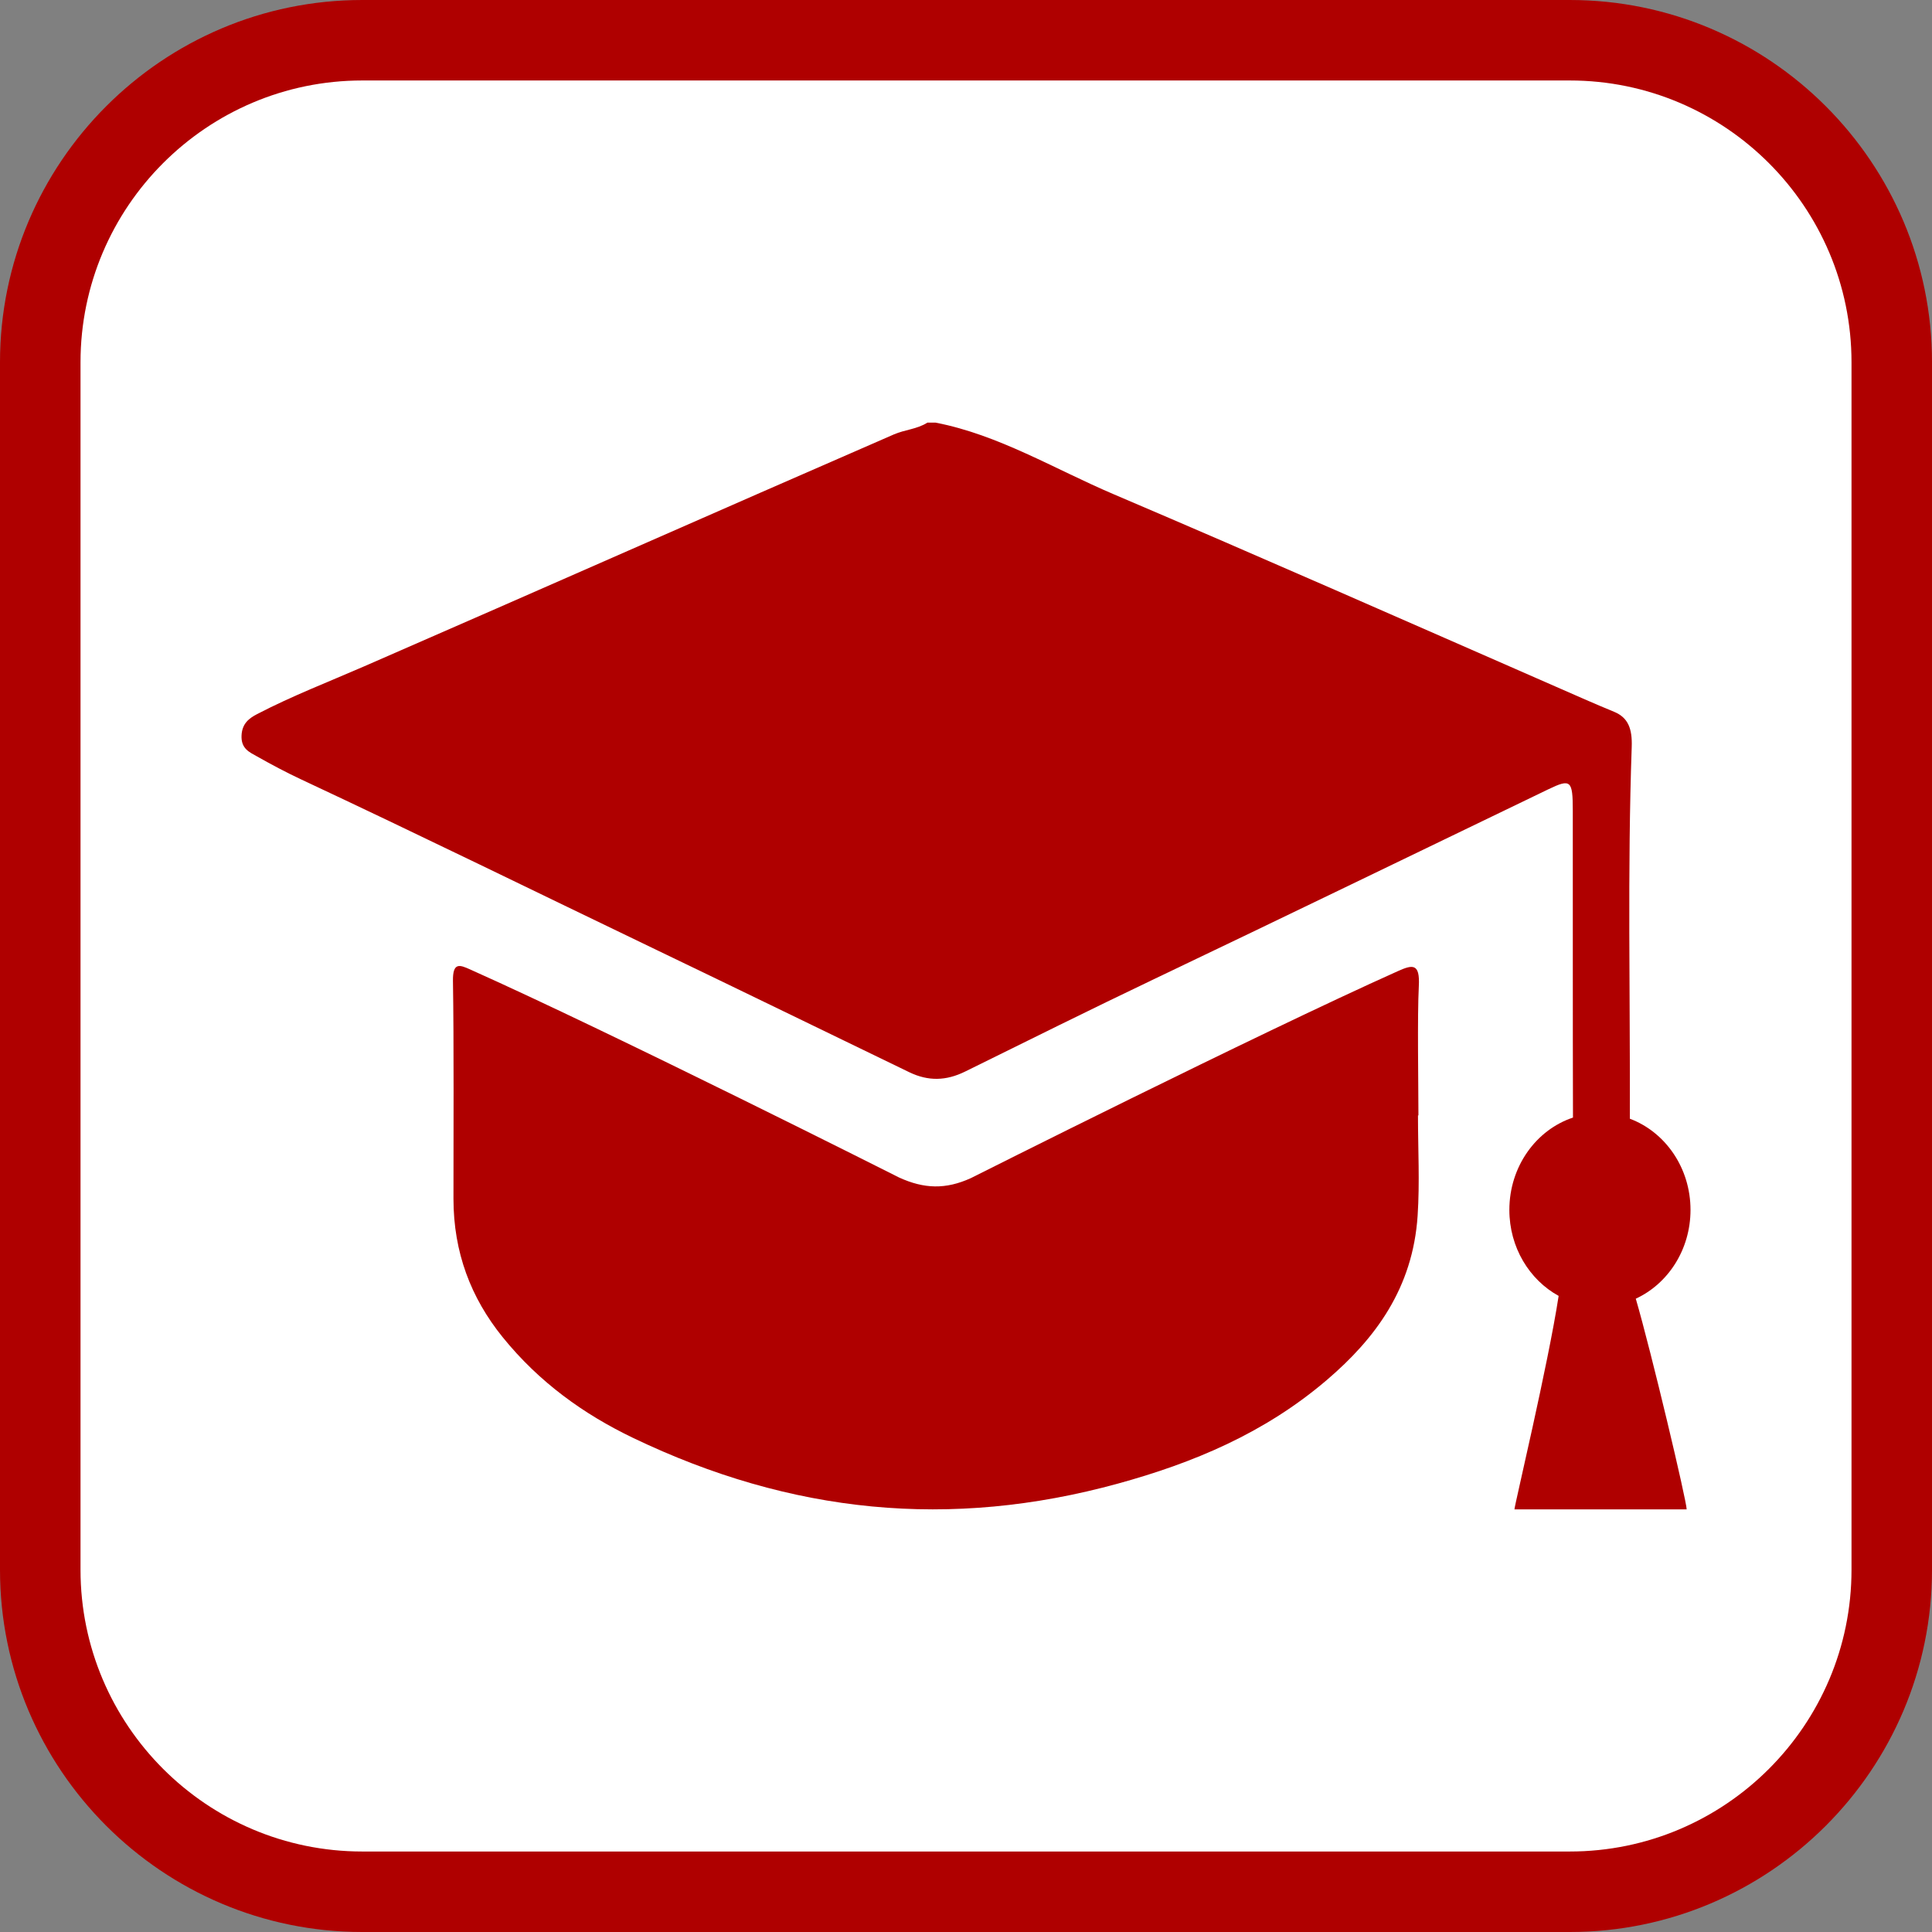<?xml version="1.0" encoding="utf-8"?>
<!-- Generator: Adobe Illustrator 16.0.0, SVG Export Plug-In . SVG Version: 6.00 Build 0)  -->
<!DOCTYPE svg PUBLIC "-//W3C//DTD SVG 1.1//EN" "http://www.w3.org/Graphics/SVG/1.1/DTD/svg11.dtd">
<svg version="1.1" id="Calque_1" xmlns="http://www.w3.org/2000/svg" xmlns:xlink="http://www.w3.org/1999/xlink" x="0px" y="0px"
	 width="170.079px" height="170.078px" viewBox="0 0 170.079 170.078" enable-background="new 0 0 170.079 170.078"
	 xml:space="preserve">
<rect x="0" y="0" width="170.079" height="170.078" fill="#808080" stroke="none"/>
<g>
	<path fill="#AF0000" d="M138.19,0H31.89C14.306,0,0,14.306,0,31.892V138.19c0,17.584,14.306,31.889,31.89,31.889h106.3
		c17.583,0,31.89-14.305,31.89-31.889V31.892C170.08,14.306,155.773,0,138.19,0z"/>
	<path fill="#FFFFFF" d="M138.19,7.085H31.89c-13.677,0-24.802,11.131-24.802,24.807V138.19c0,13.676,11.125,24.803,24.804,24.803
		h106.299c13.677,0,24.802-11.125,24.802-24.803V31.892C162.993,18.216,151.867,7.085,138.19,7.085z"/>
</g>
<g>
	<path fill-rule="evenodd" clip-rule="evenodd" fill="#AF0000" d="M123.075,85.484c-12.59,5.641-37.607,18.229-37.607,18.229
		c-2.227,1.015-4.122,0.945-6.308-0.049c0,0-25.126-12.668-37.776-18.323c-0.919-0.412-1.535-0.656-1.509,1.026
		c0.088,5.262,0.044,13.904,0.045,19.169c0.002,4.717,1.535,8.712,4.311,12.154c3.225,3.997,7.168,6.812,11.492,8.888
		c13.94,6.691,27.949,8.072,42.678,4.031c6.608-1.813,12.909-4.43,18.409-9.129c4.265-3.644,7.564-8.074,7.987-14.453
		c0.194-2.929,0.032-5.89,0.032-8.837c0.014,0,0.026,0,0.039,0c0-2.666-0.105-8.72,0.035-11.377
		C125.008,84.803,124.374,84.902,123.075,85.484z"/>
	<path fill-rule="evenodd" clip-rule="evenodd" fill="#AF0000" d="M148.82,106.511c0-3.714-2.231-6.862-5.339-8.027
		c0.034-10.912-0.219-21.828,0.164-32.736c0.057-1.622-0.33-2.58-1.543-3.083c-1.725-0.709-3.436-1.47-5.147-2.22
		c-12.962-5.672-25.911-11.393-38.91-16.933c-5.244-2.235-10.13-5.233-15.677-6.306c-0.244,0-0.485,0-0.729,0
		c-0.924,0.585-1.972,0.611-2.946,1.036c-15.61,6.79-31.039,13.625-46.646,20.423c-3.142,1.37-6.33,2.595-9.406,4.196
		c-0.687,0.357-1.328,0.812-1.377,1.881c-0.055,1.167,0.694,1.473,1.351,1.842c1.269,0.714,2.547,1.399,3.853,2.01
		c10.488,4.912,20.913,10.026,31.366,15.05c7.458,3.583,14.756,7.14,22.208,10.744c1.679,0.811,3.252,0.768,4.929-0.06
		c5.576-2.749,10.996-5.448,16.595-8.12c11.595-5.53,23.161-11.146,34.739-16.725c1.977-0.951,2.15-0.79,2.152,1.875
		c0.008,8.99-0.009,17.985,0.016,26.979c0,0.016,0,0.031,0,0.046c-3.245,1.079-5.6,4.312-5.6,8.129c0,3.3,1.765,6.157,4.338,7.569
		c-0.926,6.059-3.906,18.531-3.89,18.793h15.161c0-0.717-3.088-13.771-4.479-18.547C146.836,113.02,148.82,110.013,148.82,106.511z"
		/>
</g>
</svg>
